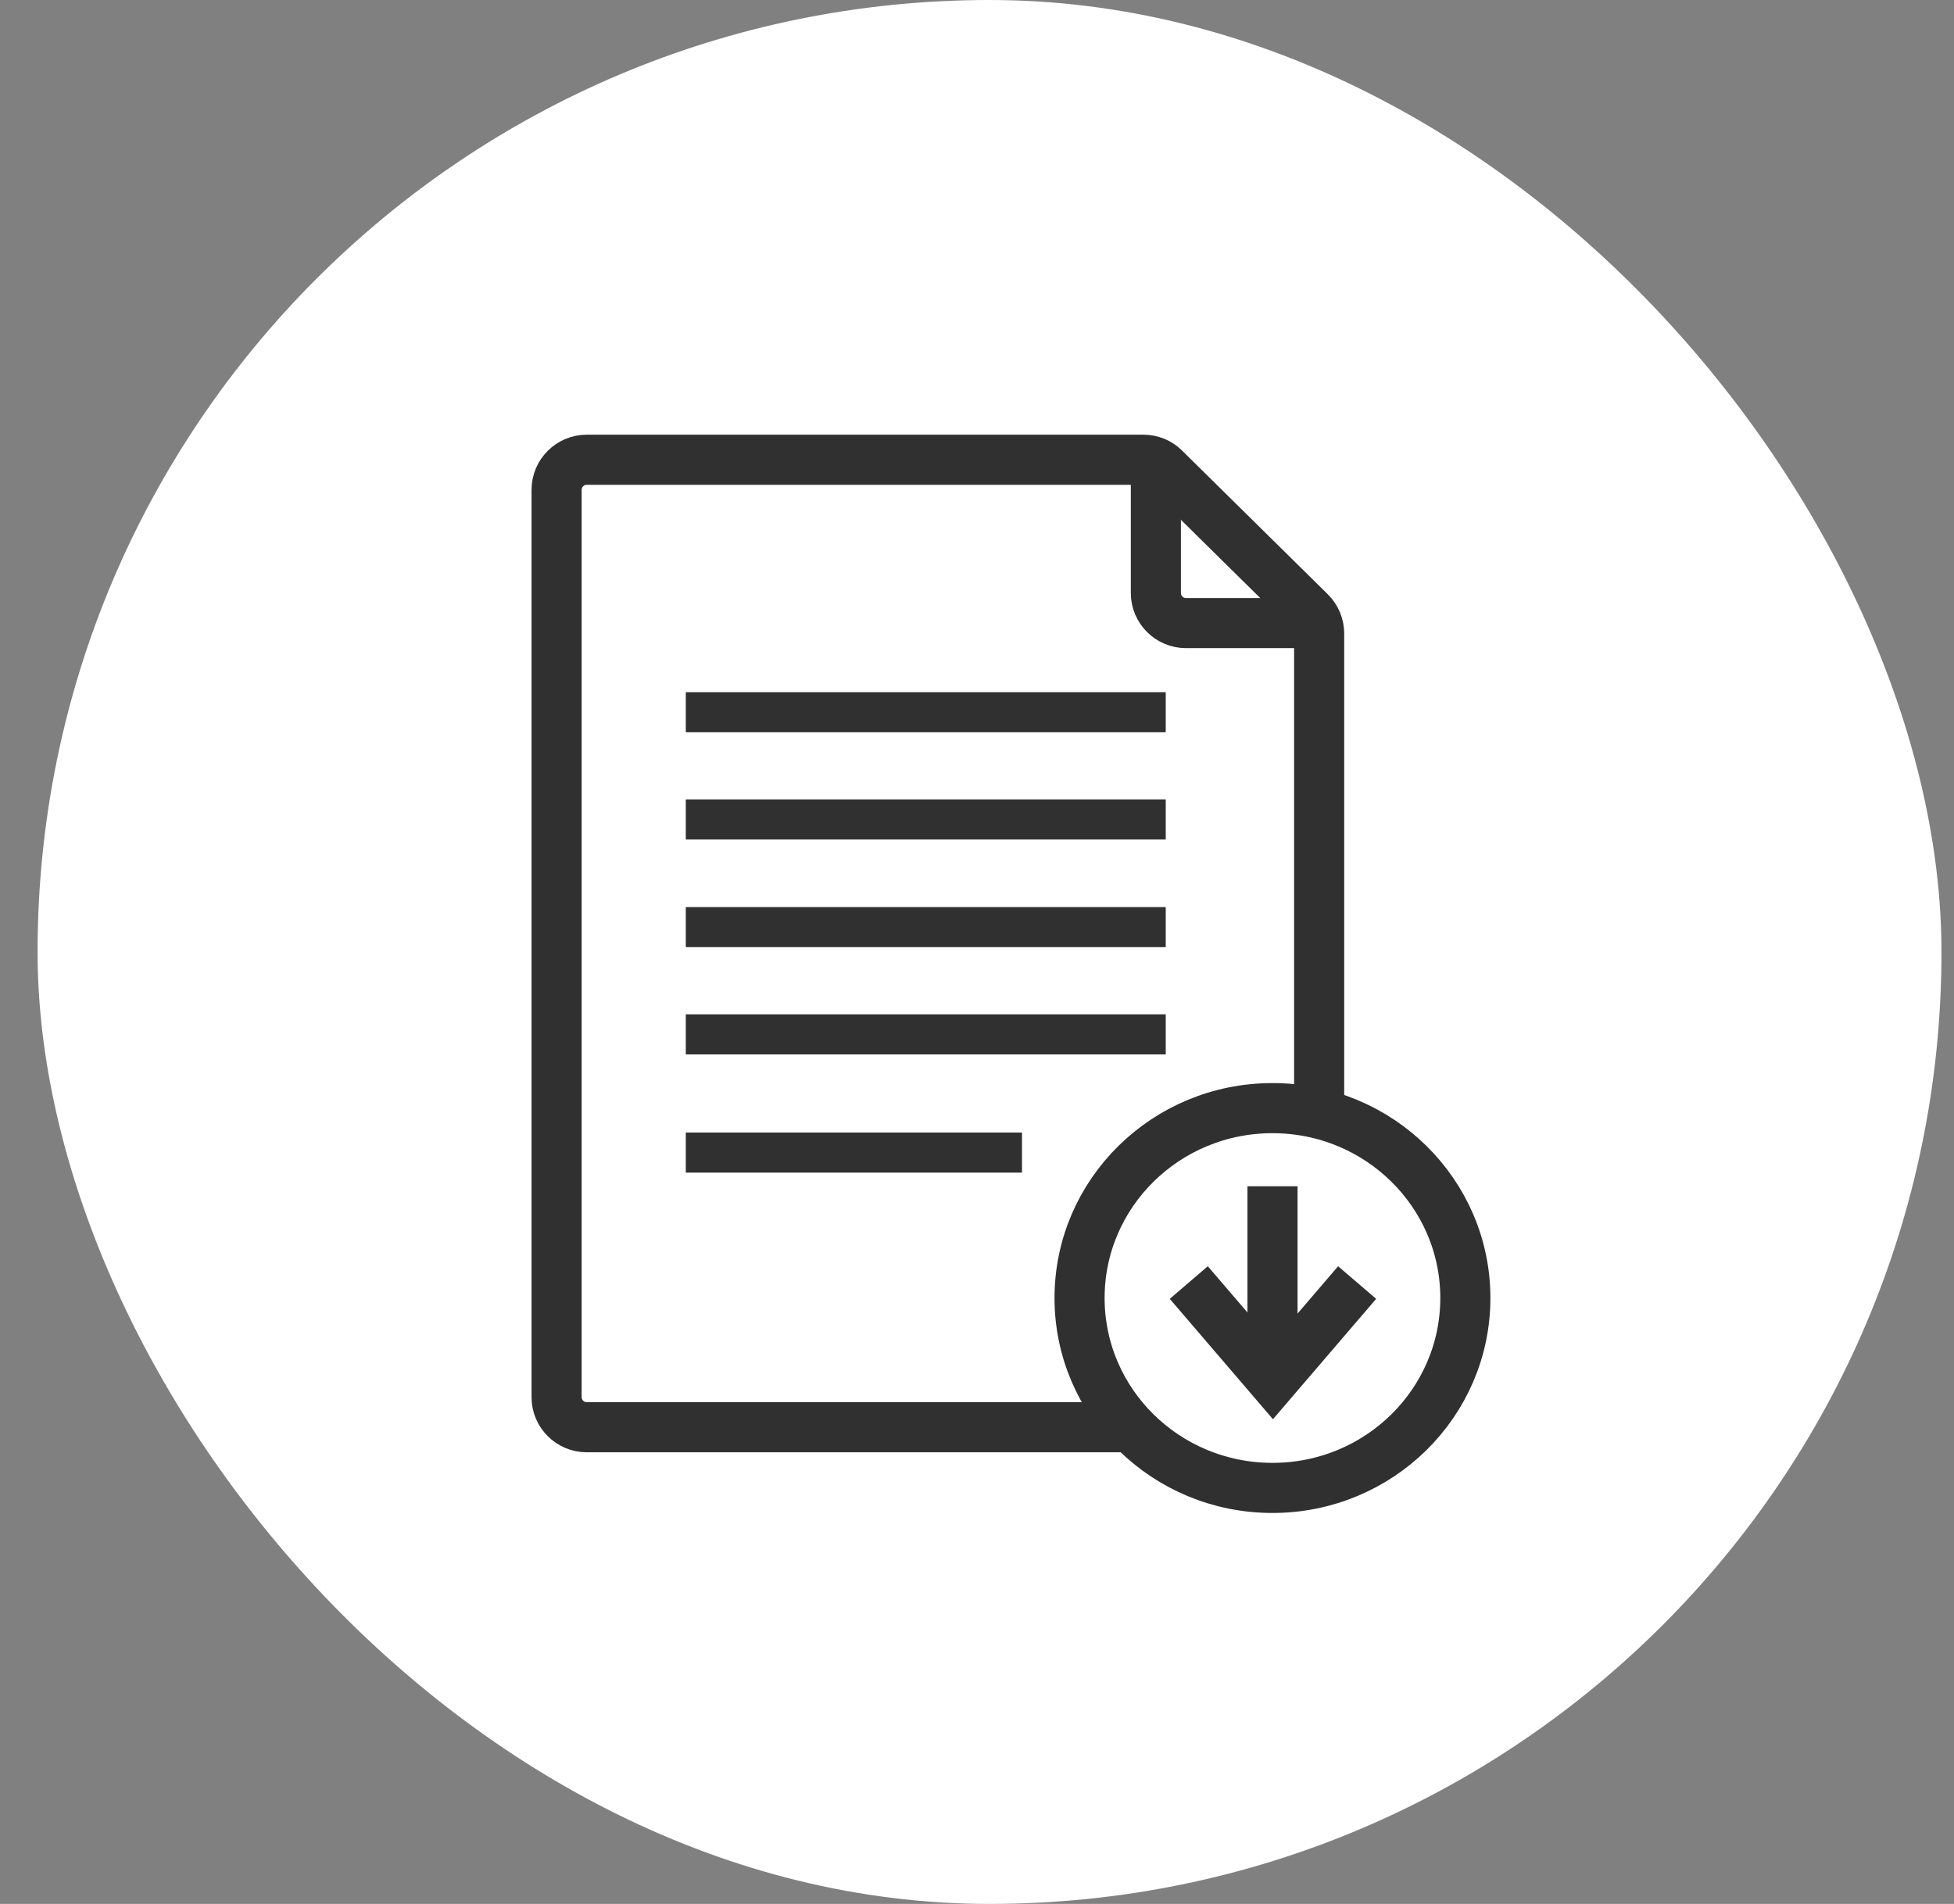 <svg width="39" height="38" viewBox="0 0 39 38" fill="none" xmlns="http://www.w3.org/2000/svg">
<rect x="0" y="0" width="39" height="38" fill="#808080" stroke="none"/>
<rect x="0.75" width="38" height="38" rx="19" fill="white"/>
<g clip-path="url(#clip0_2805_16815)">
<path d="M31.178 7.574H8.328V30.424H31.178V7.574Z" fill="white"/>
<path d="M23.07 9.176V11.836C23.07 12.166 23.34 12.436 23.67 12.436H26.33" stroke="#303030"/>
<path d="M26.329 22.026V12.646C26.329 12.486 26.269 12.336 26.149 12.216L23.239 9.346C23.129 9.236 22.979 9.176 22.819 9.176H11.709C11.379 9.176 11.109 9.446 11.109 9.776V27.886C11.109 28.216 11.379 28.486 11.709 28.486H22.519" stroke="#303030"/>
<path d="M27.087 25.598L25.407 27.558L23.727 25.598" stroke="#303030" stroke-miterlimit="10"/>
<path d="M25.398 23.676V27.566" stroke="#303030" stroke-miterlimit="10"/>
<path d="M25.397 22.117C27.527 22.117 29.247 23.817 29.247 25.907C29.247 27.997 27.527 29.697 25.397 29.697C23.267 29.697 21.547 27.997 21.547 25.907C21.547 23.817 23.267 22.117 25.397 22.117Z" stroke="#303030"/>
<path d="M13.688 14.215H23.267" stroke="#303030" stroke-width="0.8"/>
<path d="M13.688 16.355H23.267" stroke="#303030" stroke-width="0.8"/>
<path d="M13.688 18.504H23.267" stroke="#303030" stroke-width="0.8"/>
<path d="M13.688 20.645H23.267" stroke="#303030" stroke-width="0.8"/>
<path d="M13.688 23.004H20.398" stroke="#303030" stroke-width="0.8"/>
</g>
<defs>
<clipPath id="clip0_2805_16815">
<rect width="22.85" height="22.85" fill="white" transform="translate(8.328 7.574)"/>
</clipPath>
</defs>
</svg>
